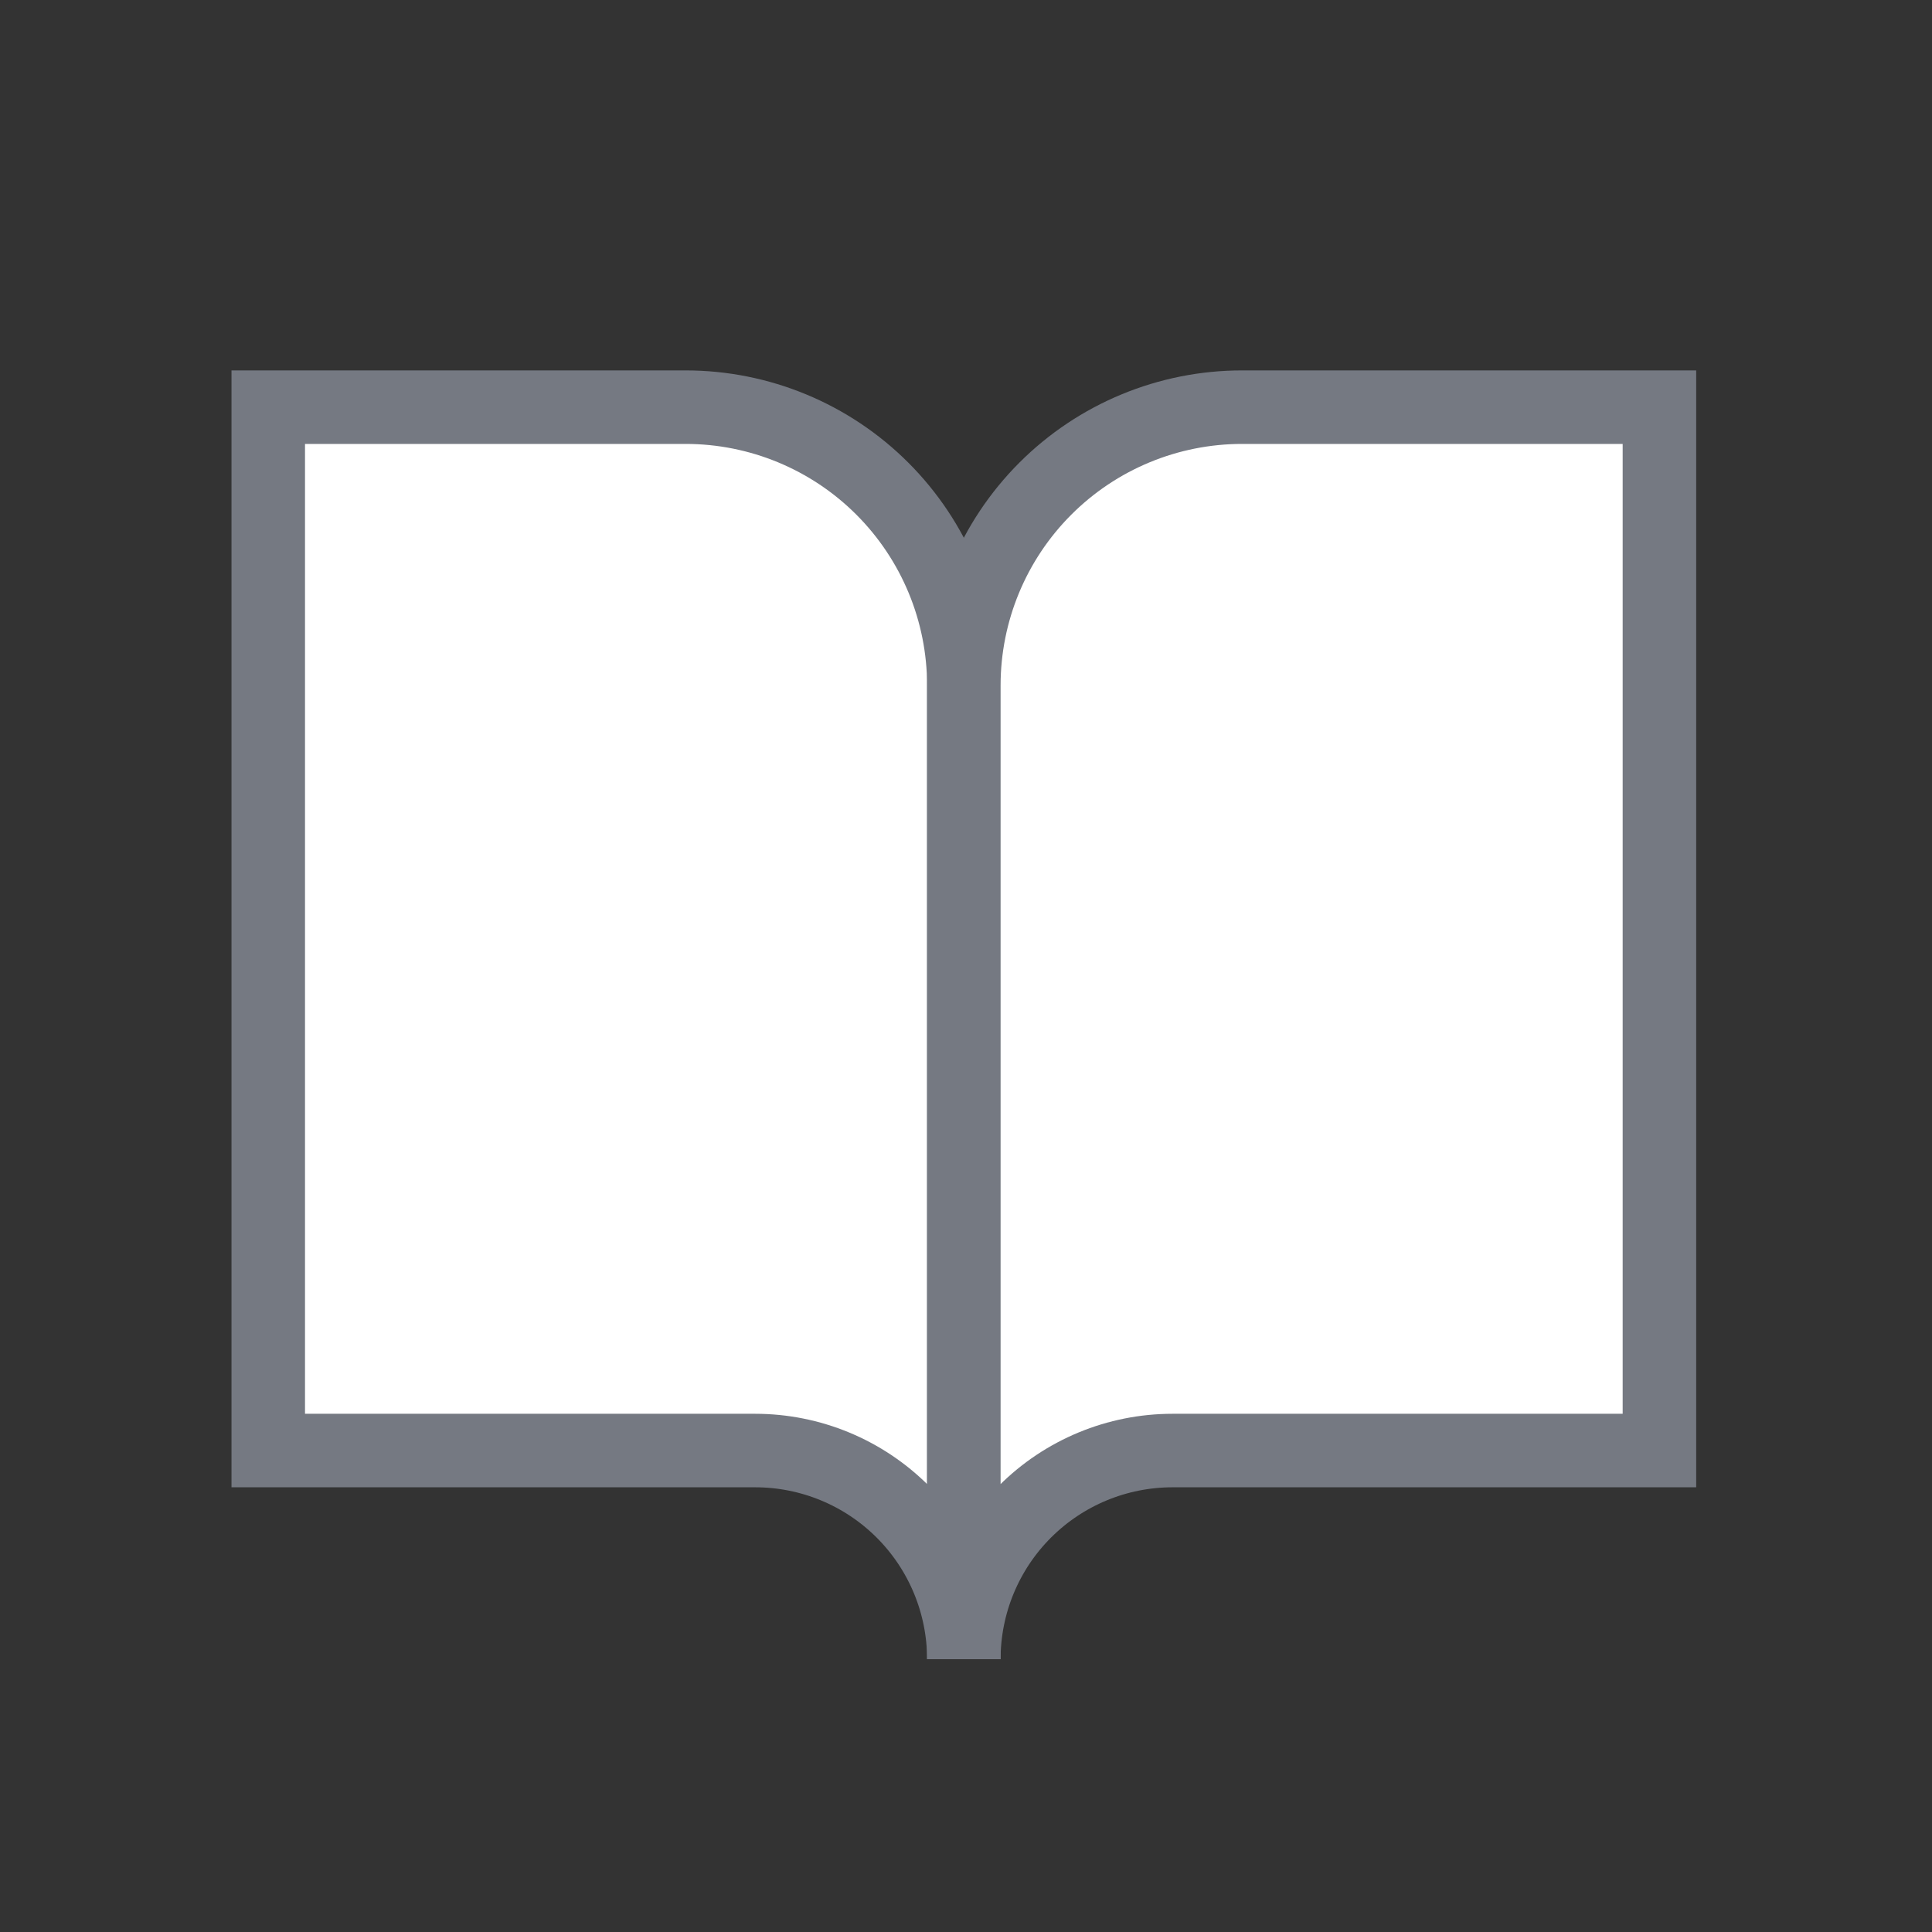 <svg width="143" height="143" viewBox="0 0 143 143" fill="none" xmlns="http://www.w3.org/2000/svg">
<rect x="0" y="0" width="143" height="143" fill="#333333" stroke="none"/>
<path d="M19.855 30.137H50.746C56.208 30.137 61.446 32.306 65.308 36.169C69.17 40.031 71.34 45.269 71.34 50.731V122.809C71.34 118.713 69.713 114.784 66.816 111.888C63.92 108.991 59.991 107.364 55.895 107.364H19.855V30.137Z" fill="white" stroke="#757982" stroke-width="5.441" stroke-miterlimit="10"/>
<path d="M122.825 30.137H91.934C86.472 30.137 81.234 32.306 77.372 36.169C73.51 40.031 71.34 45.269 71.34 50.731V122.809C71.34 118.713 72.967 114.784 75.864 111.888C78.76 108.991 82.689 107.364 86.785 107.364H122.825V30.137Z" fill="white" stroke="#757982" stroke-width="5.441" stroke-miterlimit="10"/>
</svg>
